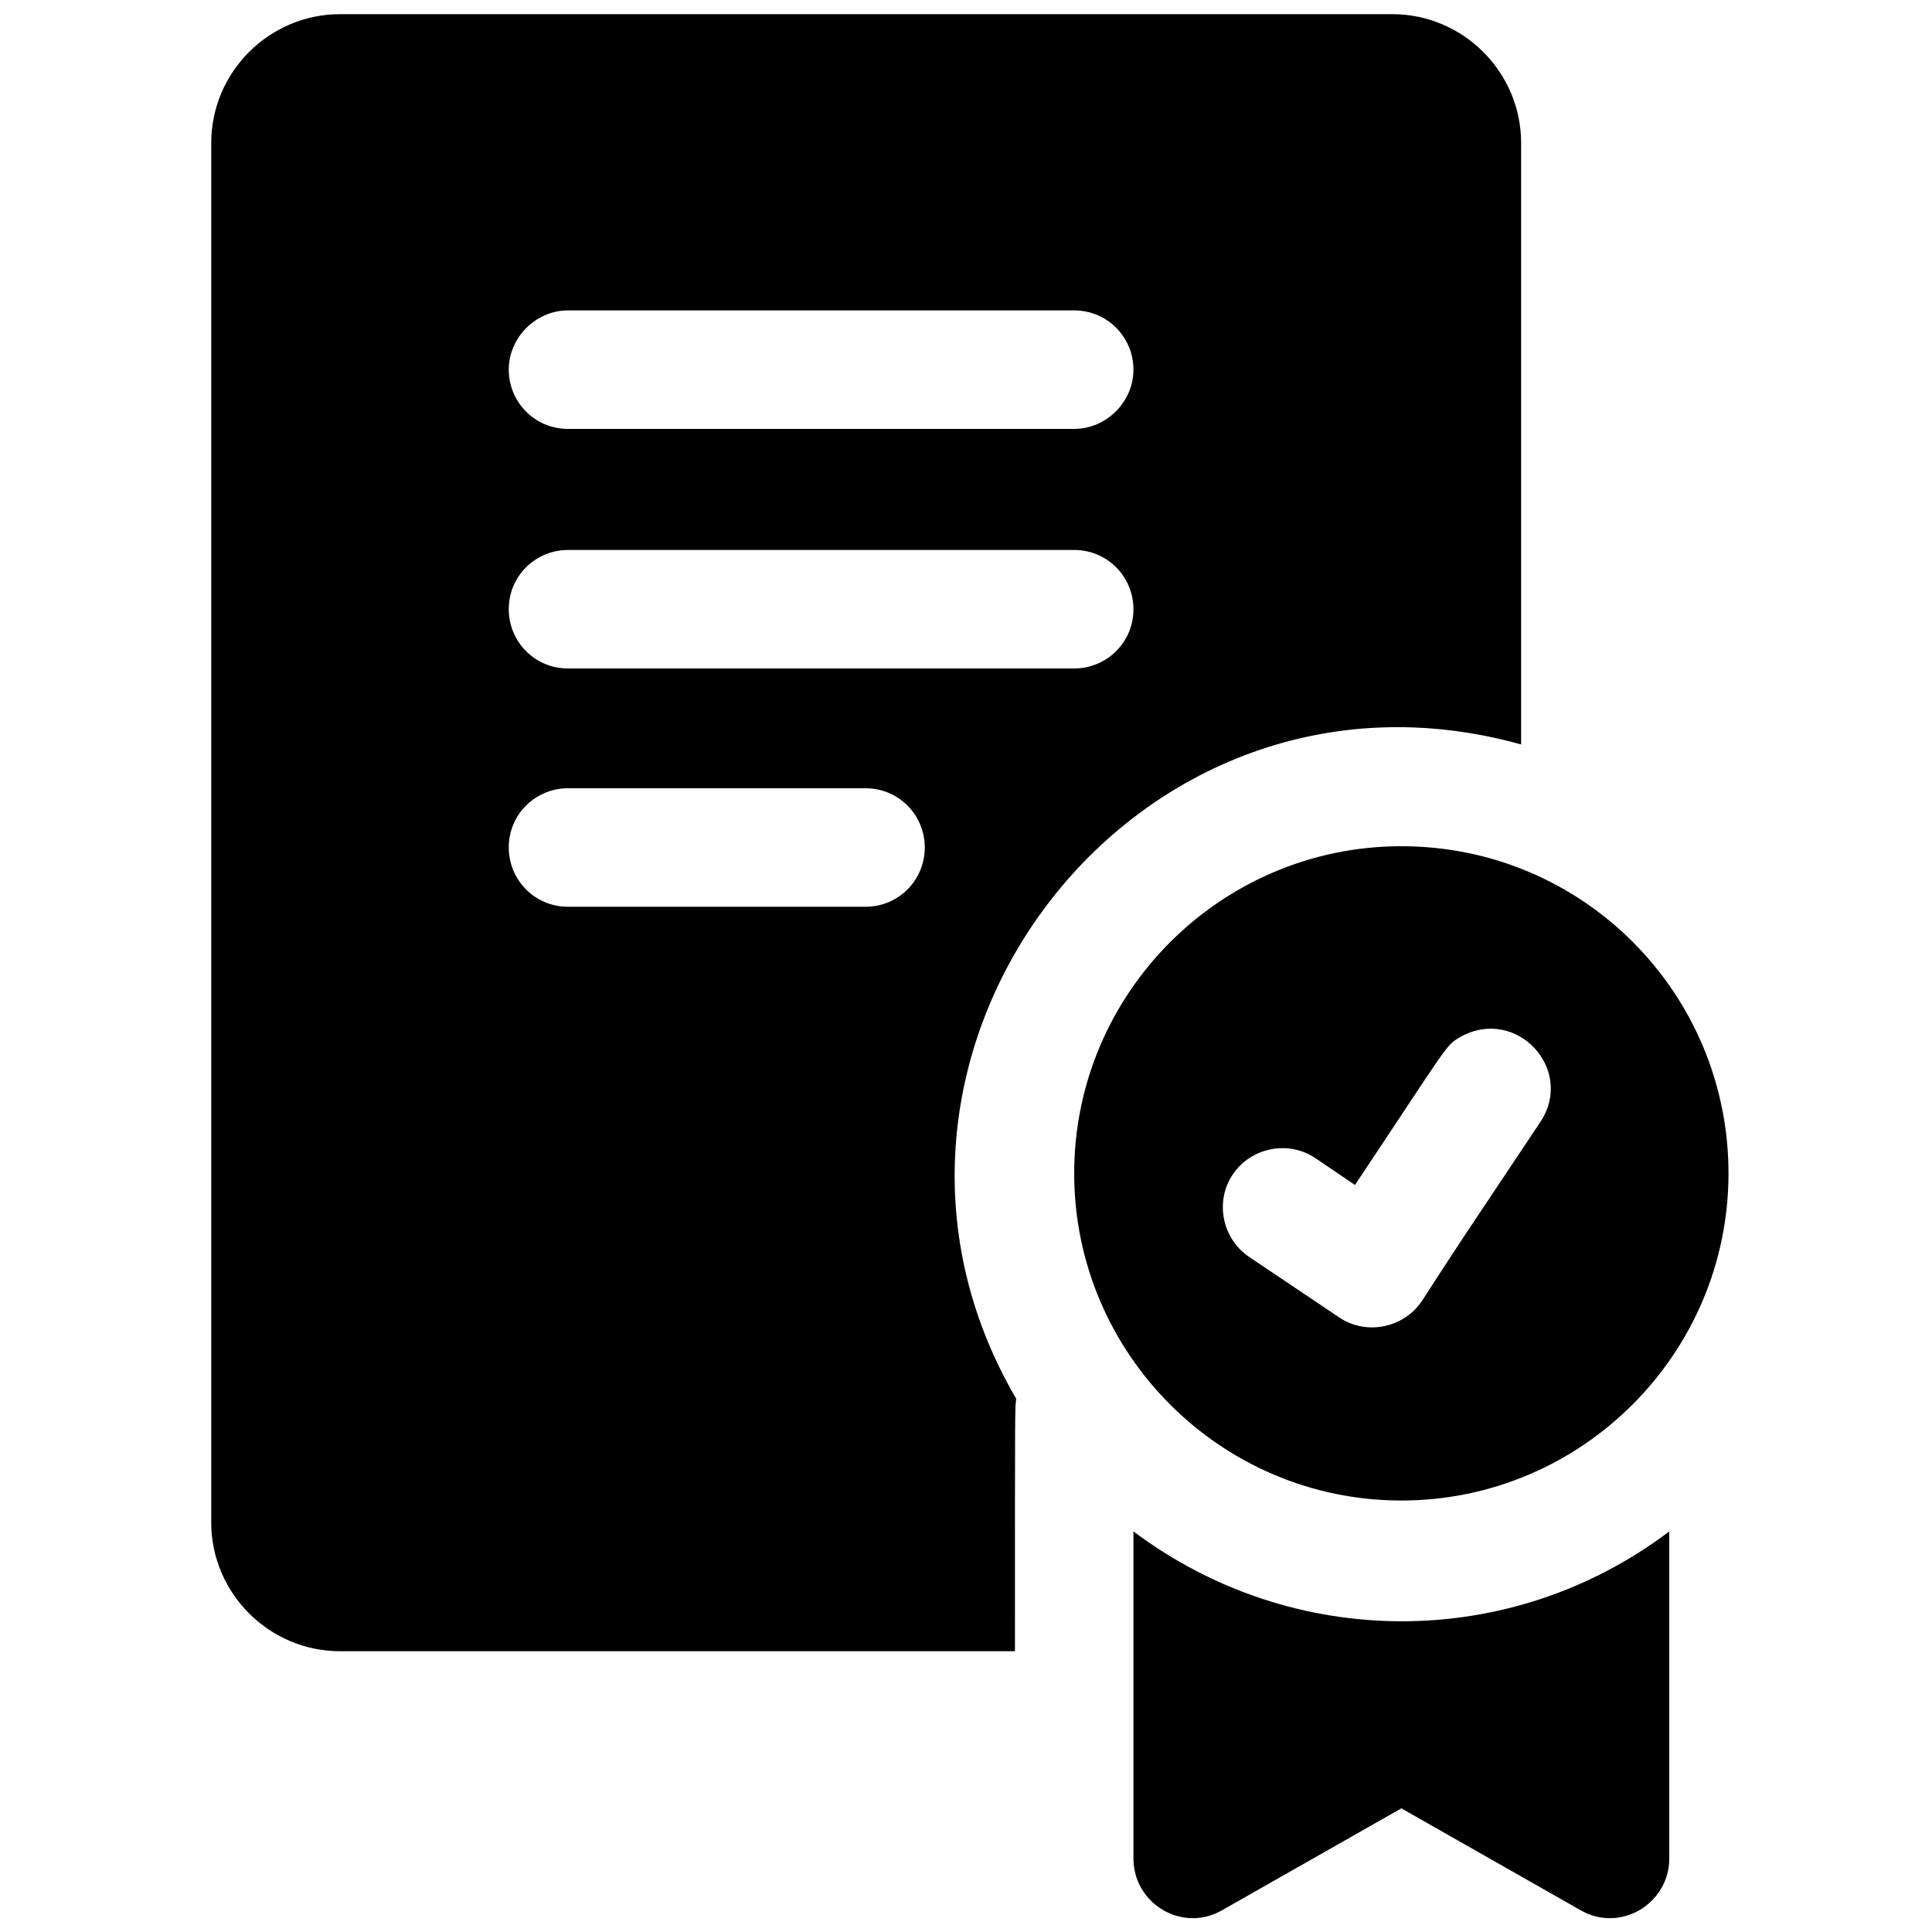 <?xml version="1.0" encoding="utf-8"?>
<!-- Generator: Adobe Illustrator 28.0.0, SVG Export Plug-In . SVG Version: 6.00 Build 0)  -->
<svg version="1.1" id="Layer_1" xmlns="http://www.w3.org/2000/svg" xmlns:xlink="http://www.w3.org/1999/xlink" x="0px" y="0px"
	 viewBox="0 0 150 150" style="enable-background:new 0 0 150 150;" xml:space="preserve">
<path d="M108.8,65.7c-14,0-25.4,11.4-25.4,25.4s11.4,25.4,25.4,25.4s25.4-11.4,25.4-25.4S122.9,65.7,108.8,65.7z M119.6,87.1
	c-7.4,11.1-5.3,7.9-9.2,13.9c-1.4,2.1-4.3,2.7-6.4,1.3L97,97.6c-2.1-1.4-2.7-4.3-1.3-6.4c1.4-2.1,4.3-2.7,6.4-1.3l3.1,2.1
	c7.4-11.1,7-10.8,8.2-11.5C117.7,78.1,122.3,83,119.6,87.1z M88,118.9v25.4c0,3.5,3.8,5.8,6.9,4l13.9-7.9l13.9,7.9
	c3.1,1.8,6.9-0.5,6.9-4v-25.4C117.3,128.2,100.4,128.2,88,118.9z M118.1,57.8V11.1c0-5.5-4.5-10-10-10H26.4c-5.5,0-10,4.5-10,10
	v107.1c0,5.5,4.5,10,10,10h52.4c0-19.9,0-18.7,0.1-19.6C63.4,82.1,88,49.4,118.1,57.8z M44.1,24.1h39.3c2.6,0,4.6,2.1,4.6,4.6
	s-2.1,4.6-4.6,4.6H44.1c-2.6,0-4.6-2.1-4.6-4.6S41.6,24.1,44.1,24.1z M67.2,70.4H44.1c-2.6,0-4.6-2.1-4.6-4.6c0-2.6,2.1-4.6,4.6-4.6
	h23.1c2.6,0,4.6,2.1,4.6,4.6C71.8,68.3,69.8,70.4,67.2,70.4z M44.1,51.9c-2.6,0-4.6-2.1-4.6-4.6c0-2.6,2.1-4.6,4.6-4.6h39.3
	c2.6,0,4.6,2.1,4.6,4.6c0,2.6-2.1,4.6-4.6,4.6H44.1z"/>
</svg>
